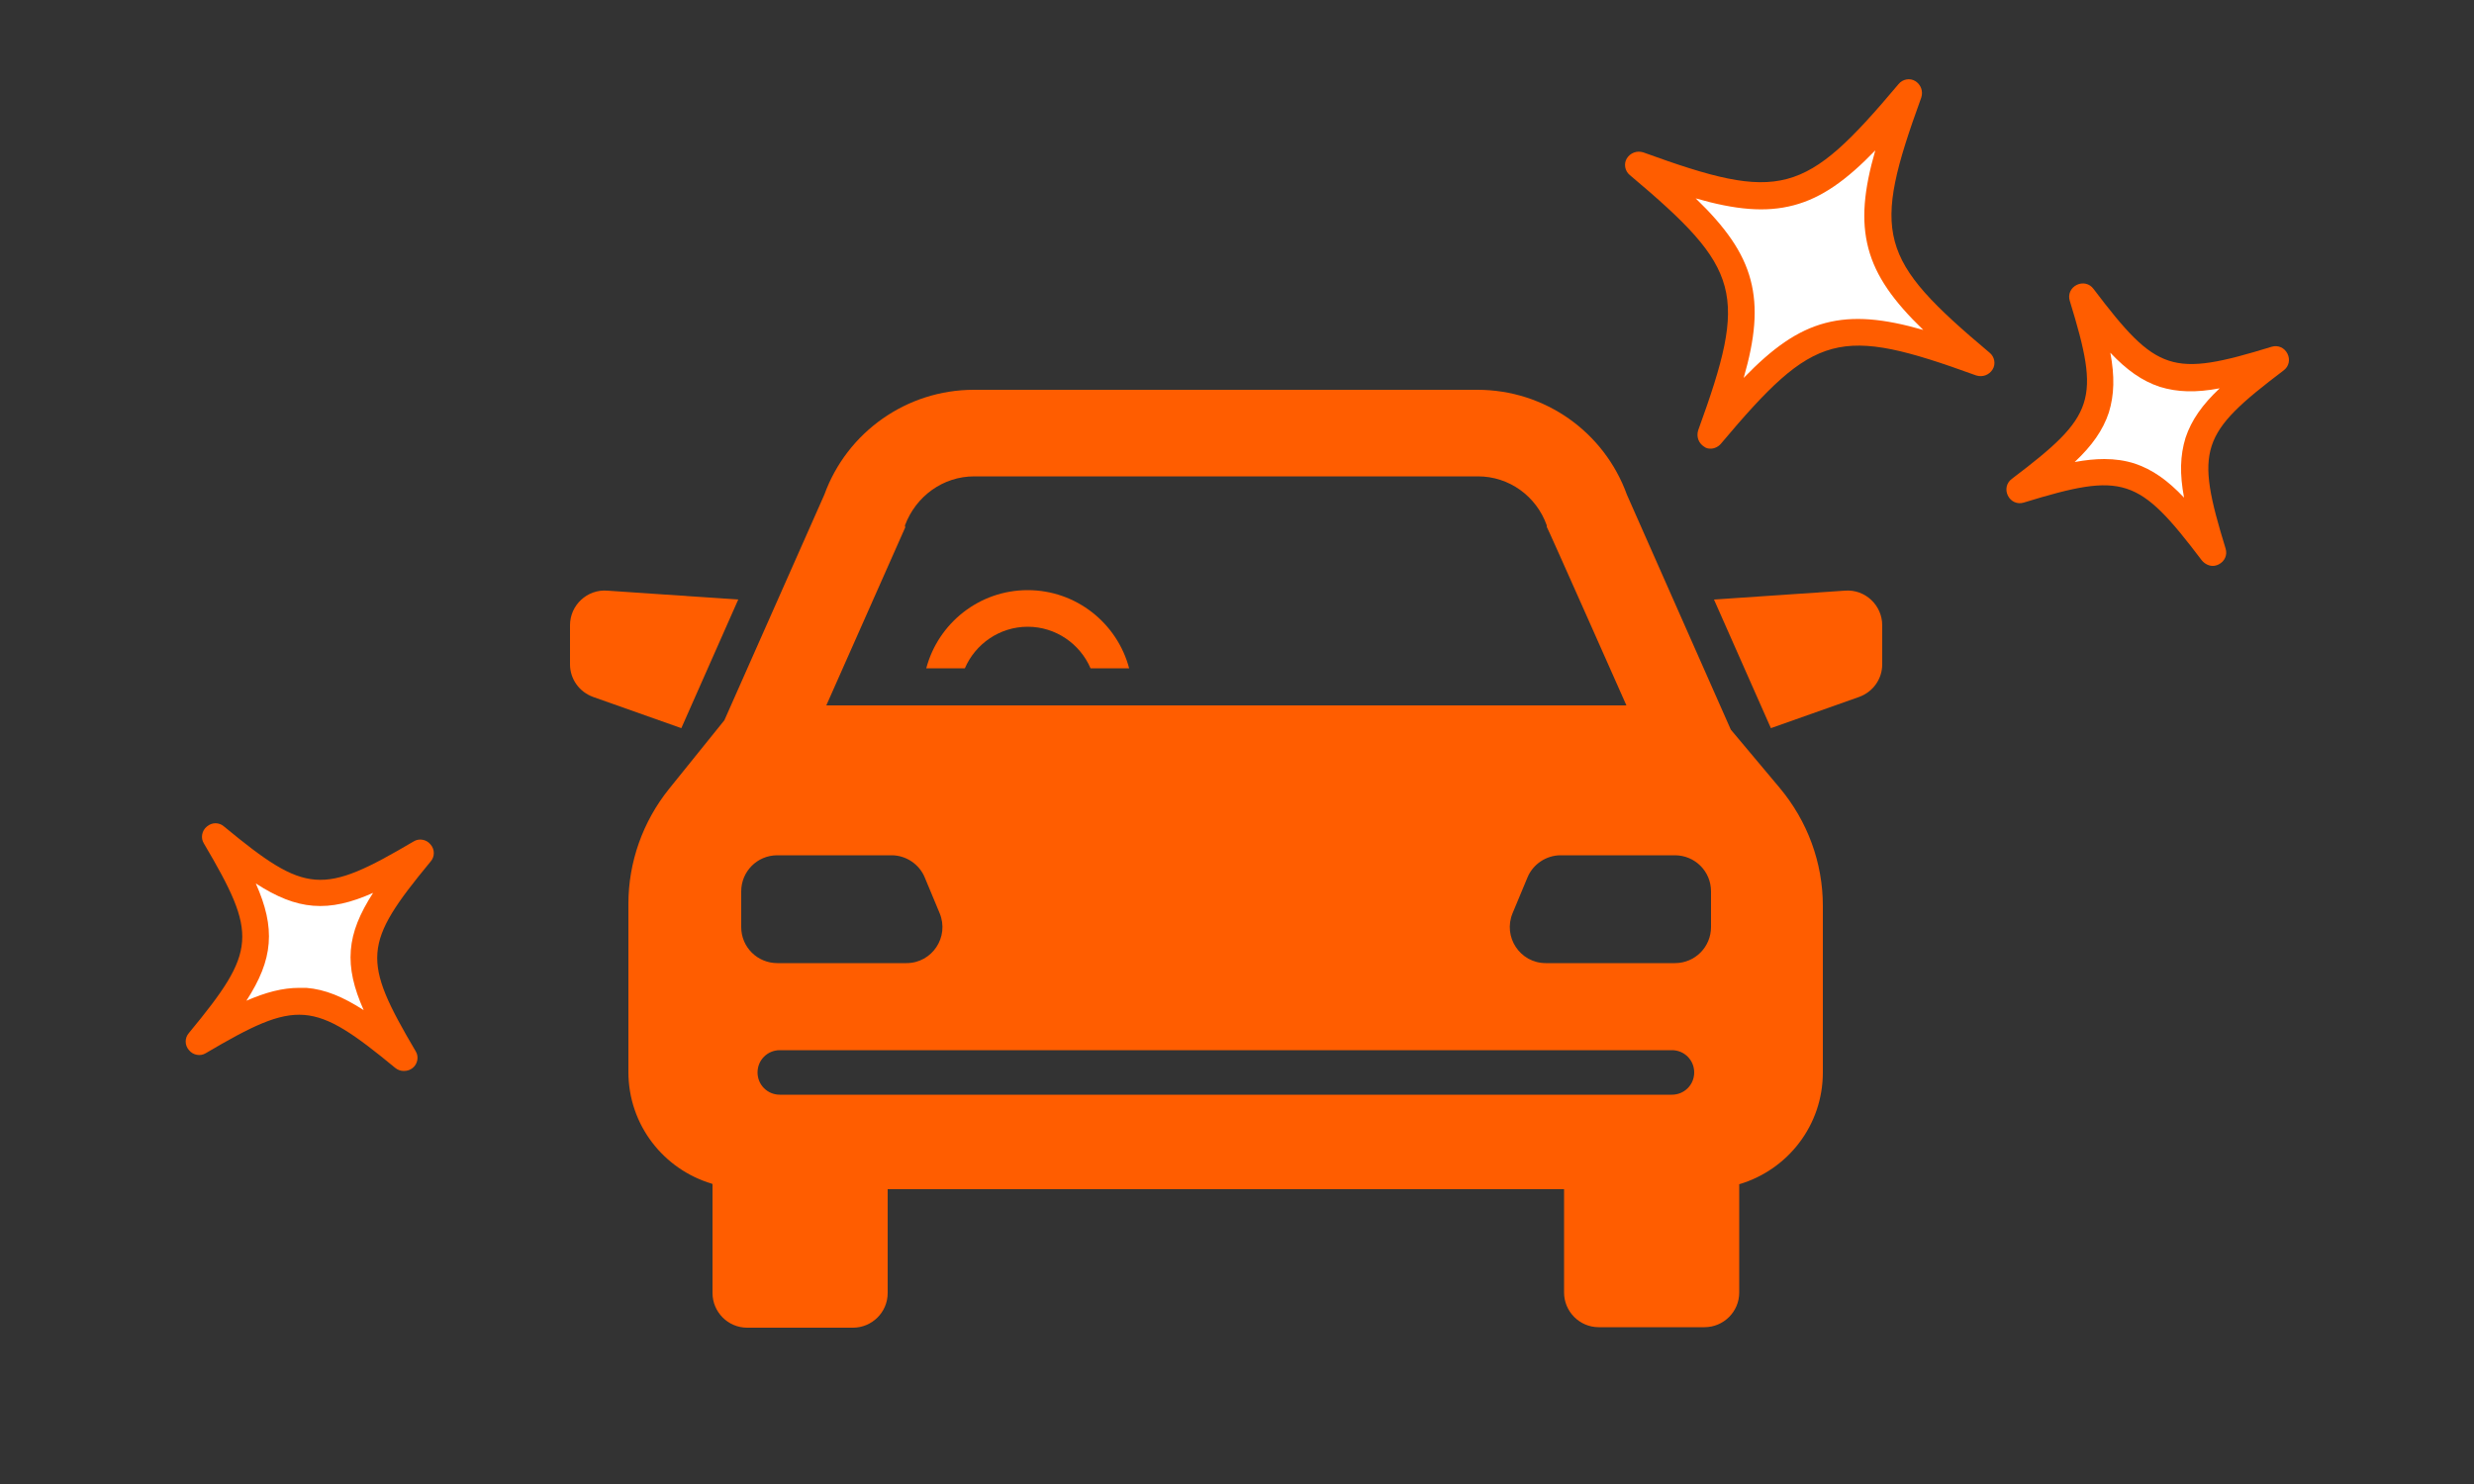 <?xml version="1.0" encoding="UTF-8"?>
<svg id="_レイヤー_1" xmlns="http://www.w3.org/2000/svg" version="1.1" viewBox="0 0 500 300">
  <rect x="0" y="0" width="500" height="300" fill="#333333" stroke="none"/>
  <!-- Generator: Adobe Illustrator 29.2.1, SVG Export Plug-In . SVG Version: 2.1.0 Build 116)  -->
  <defs>
    <style>
      .st0 {
        fill: #fff;
      }

      .st1 {
        fill: #ff5d00;
      }
    </style>
  </defs>
  <g>
    <path class="st1" d="M149.2,121.2l-26.5-1.8c-4-.3-7.5,2.9-7.5,7v7.9c0,3,1.9,5.6,4.7,6.6l17.8,6.3s11.5-26,11.5-26Z"/>
    <path class="st1" d="M372.9,119.4l-26.5,1.8,11.5,26,17.8-6.3c2.8-1,4.7-3.6,4.7-6.6v-7.9c0-4-3.4-7.3-7.5-7h0Z"/>
    <path class="st1" d="M207.7,119.3c-9.8,0-18.1,6.7-20.5,15.8h7.8c2.1-4.9,7-8.4,12.7-8.4s10.6,3.5,12.7,8.4h7.8c-2.4-9.1-10.7-15.8-20.5-15.8Z"/>
    <path class="st1" d="M144,239.4v14.4c7.7-3.6,16.2-5.6,25-5.6s7,.3,10.3.9v-8.7h136.8v20.9c0,3.8,3.1,7,7,7h21.4c3.8,0,7-3.1,7-7v-21.9c9.8-2.9,16.9-11.9,16.9-22.6v-33.7c0-8.7-3.1-17.1-8.7-23.8l-9.9-11.8-21-47.5c-4.6-12.7-16.6-21.2-30.2-21.2h-101.8c-13.5,0-25.6,8.5-30.2,21.2l-20.2,45.6-11.2,13.9c-5.3,6.6-8.2,14.8-8.2,23.2v34c0,10.7,7.1,19.7,16.9,22.6h0ZM337.9,221.3h-180.3c-2.5,0-4.5-2-4.5-4.5s2-4.5,4.5-4.5h180.3c2.5,0,4.5,2,4.5,4.5s-2,4.5-4.5,4.5ZM338.5,172.9c4,0,7.3,3.2,7.3,7.3v7.2c0,4-3.2,7.3-7.3,7.3h-26.1c-5.2,0-8.7-5.3-6.7-10.1l3-7.2c1.1-2.7,3.8-4.5,6.7-4.5h23.1ZM182.9,106.5v-.3c2.2-5.9,7.7-9.9,14-9.9h101.8c6.3,0,11.8,4,13.9,9.9v.3c.1,0,16.1,36.1,16.1,36.1h-161.7l16-36.1h0ZM149.8,180.2c0-4,3.2-7.3,7.3-7.3h23.1c2.9,0,5.6,1.8,6.7,4.5l3,7.2c2,4.8-1.5,10.1-6.7,10.1h-26.1c-4,0-7.3-3.2-7.3-7.3v-7.2h0Z"/>
    <g>
      <path class="st0" d="M400.3,73.3c-28.9-10.5-34.8-8.9-54.6,14.6,10.5-28.9,8.9-34.8-14.6-54.6,28.9,10.5,34.8,8.9,54.6-14.6-10.5,28.9-8.9,34.8,14.6,54.6h0Z"/>
      <path class="st1" d="M345.7,90.7c-.5,0-.9-.1-1.3-.4-1.1-.7-1.6-2-1.2-3.3,10.1-27.8,8.8-32.6-13.8-51.6-1-.8-1.3-2.3-.6-3.4.7-1.1,2-1.6,3.3-1.2,27.8,10.1,32.6,8.8,51.6-13.8.8-1,2.3-1.3,3.4-.6,1.1.7,1.6,2,1.2,3.3-10.1,27.8-8.8,32.6,13.8,51.6,1,.8,1.3,2.3.6,3.4-.7,1.1-2,1.6-3.3,1.2-27.8-10.1-32.6-8.8-51.6,13.8-.5.6-1.3,1-2.1,1h0ZM342.7,40.1c6,5.8,9.6,10.8,11.1,16.5,1.5,5.7.9,11.8-1.4,19.8,5.8-6,10.8-9.6,16.5-11.1,5.7-1.5,11.8-.9,19.8,1.4-6-5.8-9.6-10.8-11.1-16.5-1.5-5.7-.9-11.8,1.4-19.8-5.8,6-10.8,9.6-16.5,11.1-5.7,1.5-11.8.9-19.8-1.4Z"/>
    </g>
    <g>
      <path class="st0" d="M84.8,172.4c-14.4,17.4-14.7,21.9-3.3,41.4-17.4-14.4-21.9-14.7-41.4-3.3,14.4-17.4,14.7-21.9,3.3-41.4,17.4,14.4,21.9,14.7,41.4,3.3Z"/>
      <path class="st1" d="M81.6,216.5c-.6,0-1.2-.2-1.7-.6-16.6-13.7-19.8-13.9-38.3-3-1.1.7-2.6.4-3.4-.6-.9-1-.9-2.5,0-3.5,13.7-16.6,13.9-19.8,3-38.3-.7-1.1-.4-2.6.6-3.4,1-.9,2.5-.9,3.5,0,16.6,13.7,19.8,13.9,38.3,3,1.1-.7,2.6-.4,3.4.6.9,1,.9,2.5,0,3.5-13.7,16.6-13.9,19.8-3,38.3.7,1.1.4,2.6-.6,3.4-.5.4-1.1.6-1.8.6h0ZM60.4,199.7c.5,0,1,0,1.5,0,3.8.3,7.4,1.8,11.6,4.5-2-4.5-2.9-8.3-2.6-12.1.3-3.8,1.8-7.4,4.5-11.6-4.5,2-8.3,2.9-12.1,2.6-3.8-.3-7.4-1.8-11.6-4.5,2,4.5,2.9,8.3,2.6,12.1-.3,3.8-1.8,7.4-4.5,11.6,3.9-1.7,7.3-2.6,10.7-2.6h0Z"/>
    </g>
    <g>
      <path class="st0" d="M459.8,72.7c-17.8,13.4-19.2,17.7-12.6,39-13.4-17.8-17.7-19.2-39-12.6,17.8-13.4,19.2-17.7,12.6-39,13.4,17.8,17.7,19.2,39,12.6Z"/>
      <path class="st1" d="M447.2,114.4c-.8,0-1.6-.4-2.2-1.1-12.8-16.9-15.8-17.9-36-11.7-1.3.4-2.6-.2-3.2-1.4-.6-1.2-.3-2.6.8-3.4,16.9-12.8,17.9-15.8,11.7-36-.4-1.3.2-2.6,1.4-3.2,1.2-.6,2.6-.3,3.4.8,12.8,16.9,15.8,17.9,36,11.7,1.3-.4,2.6.2,3.2,1.4.6,1.2.3,2.6-.8,3.4-16.9,12.8-17.9,15.8-11.7,36,.4,1.3-.2,2.6-1.4,3.2-.4.2-.8.3-1.2.3h0ZM425.3,92.8c2.2,0,4.2.3,6.1.9,3.6,1.2,6.7,3.4,10,6.9-.9-4.8-.8-8.5.3-12.1,1.2-3.6,3.4-6.7,6.9-10-4.8.9-8.5.8-12.1-.3-3.6-1.2-6.7-3.4-10-6.9.9,4.8.8,8.5-.3,12.1-1.2,3.6-3.4,6.7-6.9,10,2.2-.4,4.1-.6,6-.6h0Z"/>
    </g>
    <path class="st1" d="M144,240.5v20.9c0,3.8,3.1,7,7,7h21.4c3.8,0,7-3.1,7-7v-21.9"/>
  </g>
  <path d="M927.6,302.7c1.9,0,1.9-3,0-3s-1.9,3,0,3h0Z"/>
</svg>